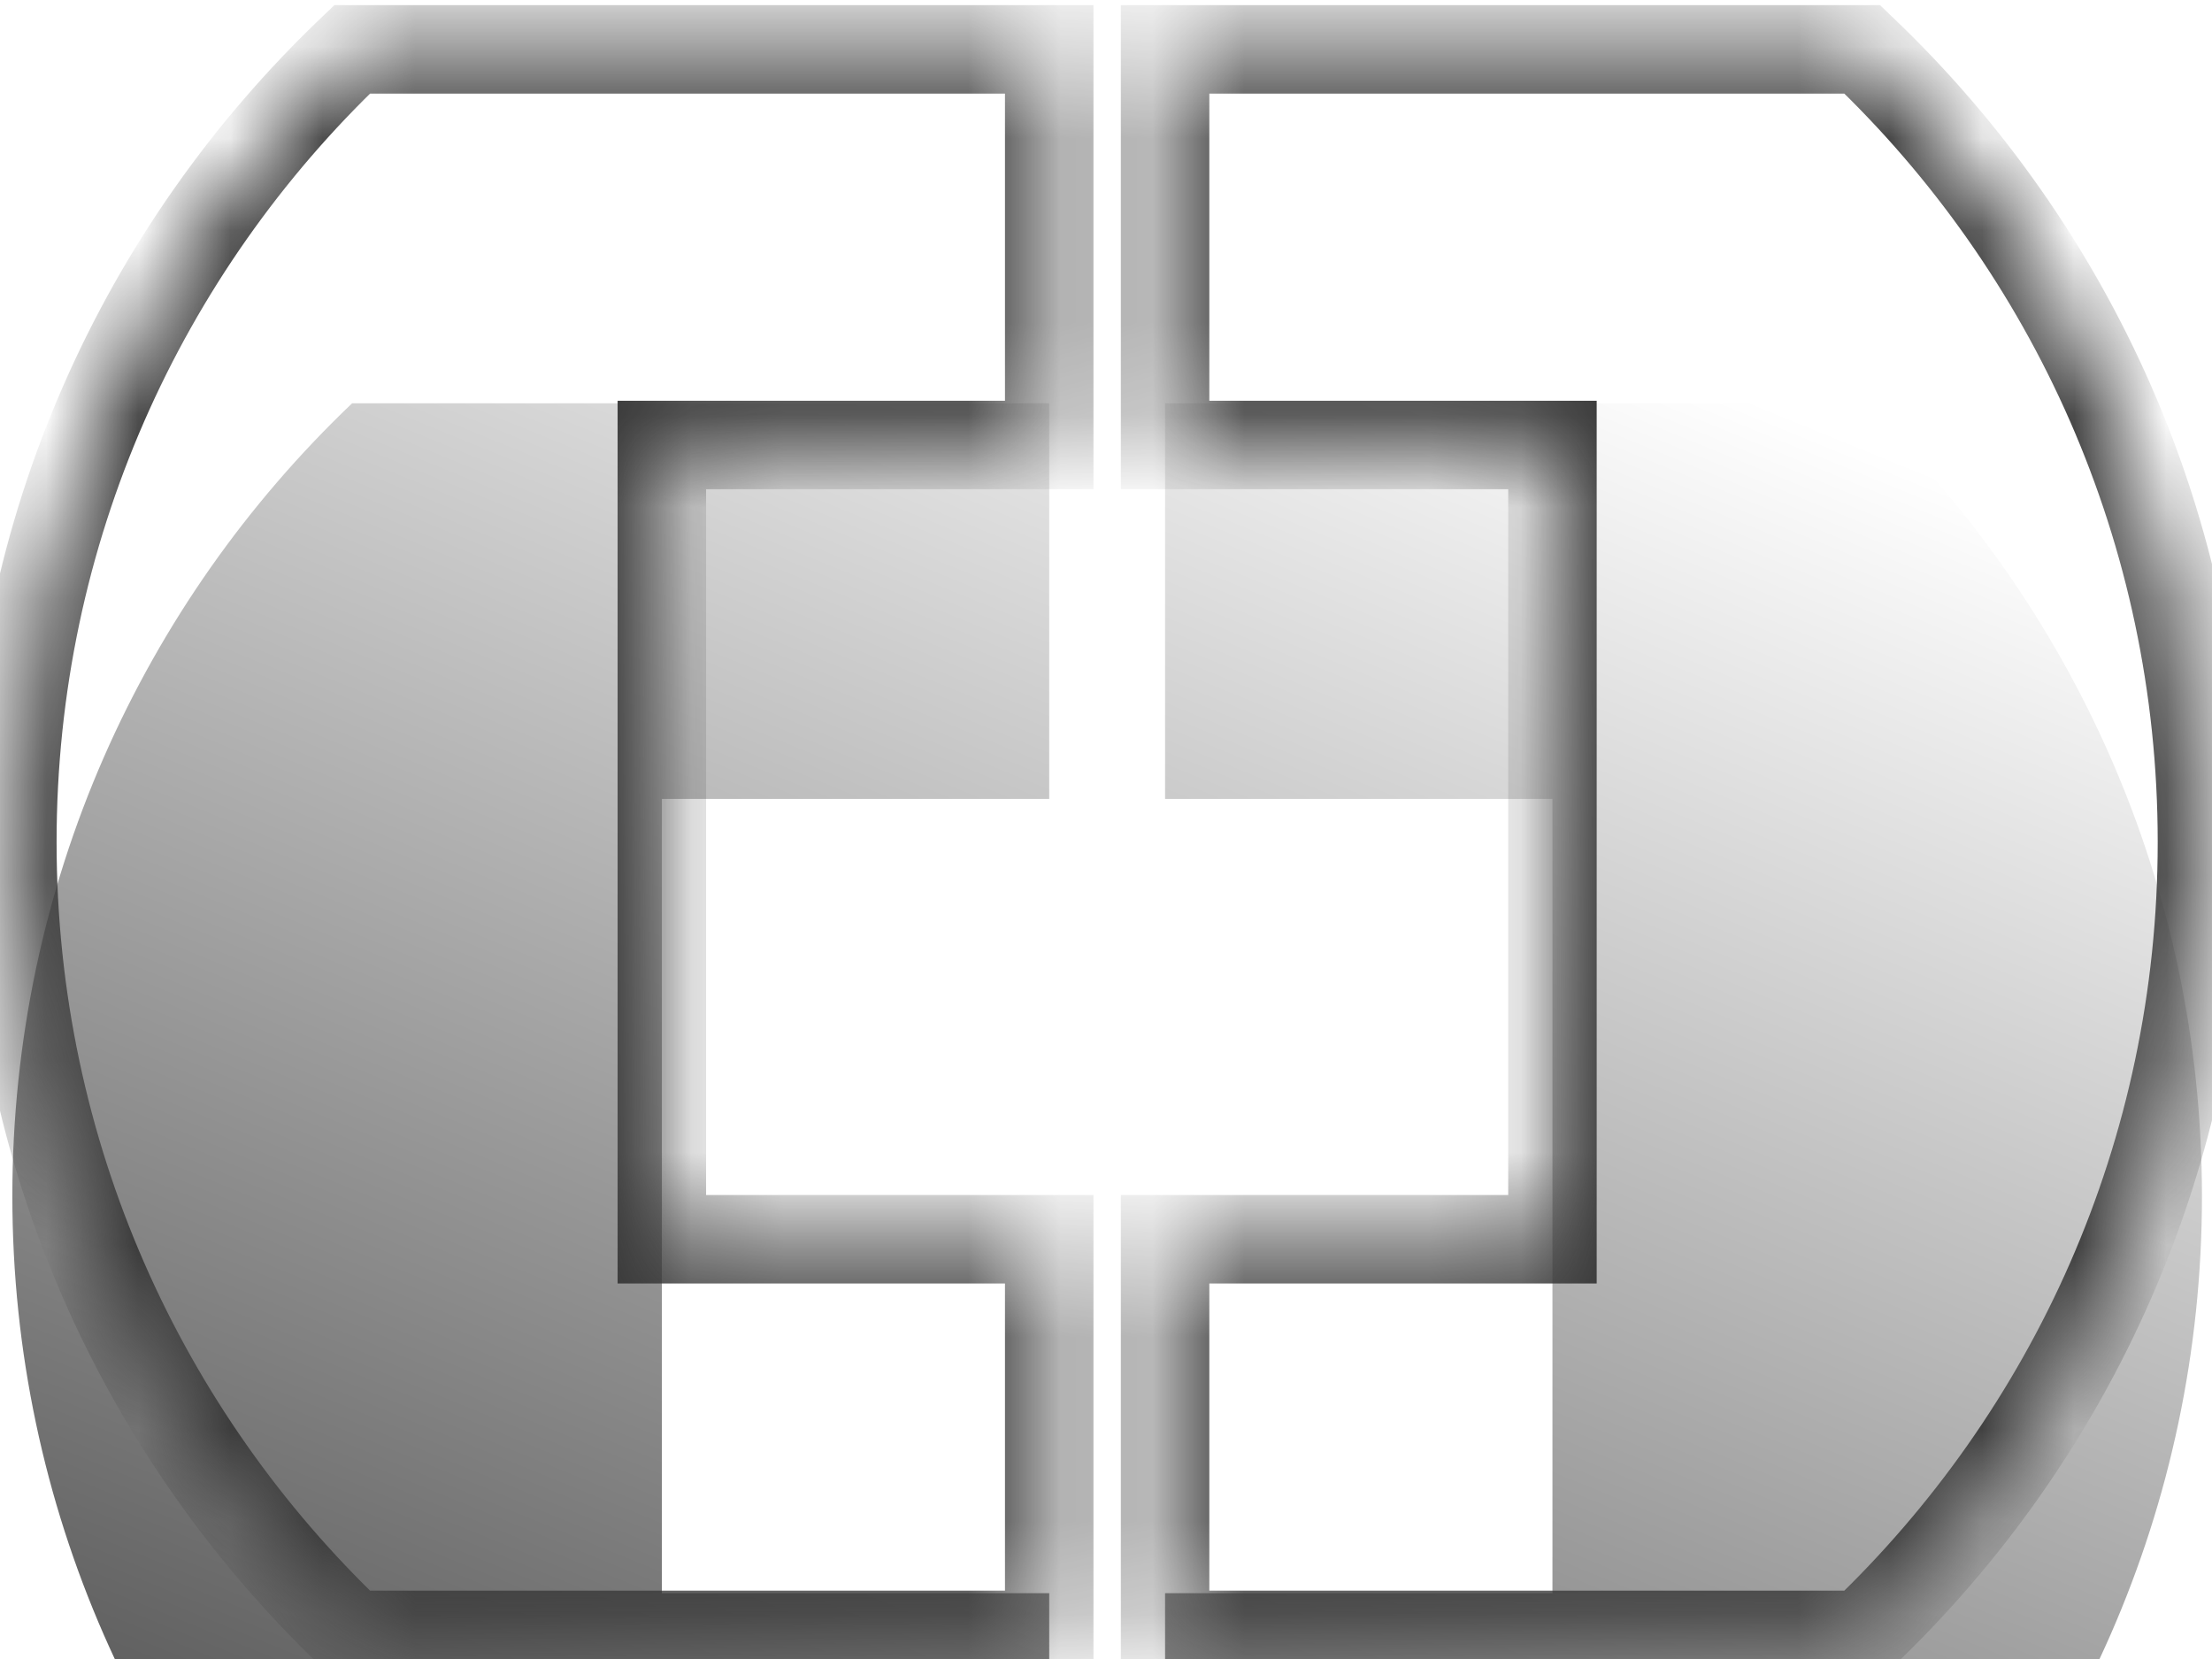 <svg width="24" height="18" viewBox="0 0 24 18" fill="none" xmlns="http://www.w3.org/2000/svg">
<mask id="path-1-inside-1_2005_8676" fill="white">
<path fill-rule="evenodd" clip-rule="evenodd" d="M20.206 17.738C22.476 15.574 23.891 12.521 23.891 9.137C23.891 5.753 22.476 2.7 20.206 0.536H12.641V4.828H16.844V13.446H12.641V17.738H20.206ZM11.384 17.738H3.82C1.549 15.574 0.134 12.521 0.134 9.137C0.134 5.753 1.549 2.7 3.82 0.536H11.384V4.828H7.181V13.446H11.384V17.738Z"/>
</mask>
<g filter="url(#filter0_i_2005_8676)">
<path fill-rule="evenodd" clip-rule="evenodd" d="M20.206 17.738C22.476 15.574 23.891 12.521 23.891 9.137C23.891 5.753 22.476 2.7 20.206 0.536H12.641V4.828H16.844V13.446H12.641V17.738H20.206ZM11.384 17.738H3.82C1.549 15.574 0.134 12.521 0.134 9.137C0.134 5.753 1.549 2.7 3.82 0.536H11.384V4.828H7.181V13.446H11.384V17.738Z" fill="url(#paint0_linear_2005_8676)"/>
</g>
<path d="M20.206 17.738V18.218H20.398L20.537 18.085L20.206 17.738ZM20.206 0.536L20.537 0.189L20.398 0.056H20.206V0.536ZM12.641 0.536V0.056H12.161V0.536H12.641ZM12.641 4.828H12.161V5.308H12.641V4.828ZM16.844 4.828H17.324V4.348H16.844V4.828ZM16.844 13.446V13.926H17.324V13.446H16.844ZM12.641 13.446V12.966H12.161V13.446H12.641ZM12.641 17.738H12.161V18.218H12.641V17.738ZM11.384 17.738V18.218H11.864V17.738H11.384ZM3.82 17.738L3.488 18.085L3.627 18.218H3.82V17.738ZM3.82 0.536V0.056H3.628L3.489 0.189L3.82 0.536ZM11.384 0.536H11.864V0.056H11.384V0.536ZM11.384 4.828V5.308H11.864V4.828H11.384ZM7.181 4.828V4.348H6.701V4.828H7.181ZM7.181 13.446H6.701V13.926H7.181V13.446ZM11.384 13.446H11.864V12.966H11.384V13.446ZM20.206 17.738L20.537 18.085C22.899 15.835 24.371 12.657 24.371 9.137H23.891H23.411C23.411 12.384 22.054 15.313 19.875 17.39L20.206 17.738ZM23.891 9.137H24.371C24.371 5.616 22.898 2.439 20.537 0.189L20.206 0.536L19.875 0.884C22.054 2.96 23.411 5.89 23.411 9.137H23.891ZM20.206 0.536V0.056H12.641V0.536V1.016H20.206V0.536ZM12.641 0.536H12.161V4.828H12.641H13.121V0.536H12.641ZM12.641 4.828V5.308H16.844V4.828V4.348H12.641V4.828ZM16.844 4.828H16.364V13.446H16.844H17.324V4.828H16.844ZM16.844 13.446V12.966H12.641V13.446V13.926H16.844V13.446ZM12.641 13.446H12.161V17.738H12.641H13.121V13.446H12.641ZM12.641 17.738V18.218H20.206V17.738V17.258H12.641V17.738ZM11.384 17.738V17.258H3.82V17.738V18.218H11.384V17.738ZM3.82 17.738L4.151 17.39C1.971 15.313 0.614 12.384 0.614 9.137H0.134H-0.346C-0.346 12.657 1.127 15.835 3.488 18.085L3.82 17.738ZM0.134 9.137H0.614C0.614 5.89 1.971 2.96 4.151 0.884L3.82 0.536L3.489 0.189C1.127 2.439 -0.346 5.616 -0.346 9.137H0.134ZM3.82 0.536V1.016H11.384V0.536V0.056H3.82V0.536ZM11.384 0.536H10.904V4.828H11.384H11.864V0.536H11.384ZM11.384 4.828V4.348H7.181V4.828V5.308H11.384V4.828ZM7.181 4.828H6.701V13.446H7.181H7.661V4.828H7.181ZM7.181 13.446V13.926H11.384V13.446V12.966H7.181V13.446ZM11.384 13.446H10.904V17.738H11.384H11.864V13.446H11.384Z" fill="#383838" mask="url(#path-1-inside-1_2005_8676)"/>
<defs>
<filter id="filter0_i_2005_8676" x="0.134" y="0.536" width="23.757" height="21.041" filterUnits="userSpaceOnUse" color-interpolation-filters="sRGB">
<feFlood flood-opacity="0" result="BackgroundImageFix"/>
<feBlend mode="normal" in="SourceGraphic" in2="BackgroundImageFix" result="shape"/>
<feColorMatrix in="SourceAlpha" type="matrix" values="0 0 0 0 0 0 0 0 0 0 0 0 0 0 0 0 0 0 127 0" result="hardAlpha"/>
<feOffset dy="3.84"/>
<feGaussianBlur stdDeviation="1.92"/>
<feComposite in2="hardAlpha" operator="arithmetic" k2="-1" k3="1"/>
<feColorMatrix type="matrix" values="0 0 0 0 1 0 0 0 0 1 0 0 0 0 1 0 0 0 0.25 0"/>
<feBlend mode="normal" in2="shape" result="effect1_innerShadow_2005_8676"/>
</filter>
<linearGradient id="paint0_linear_2005_8676" x1="19.904" y1="0.852" x2="12.105" y2="19.934" gradientUnits="userSpaceOnUse">
<stop stop-color="white"/>
<stop offset="1" stop-color="#575757"/>
</linearGradient>
</defs>
</svg>
